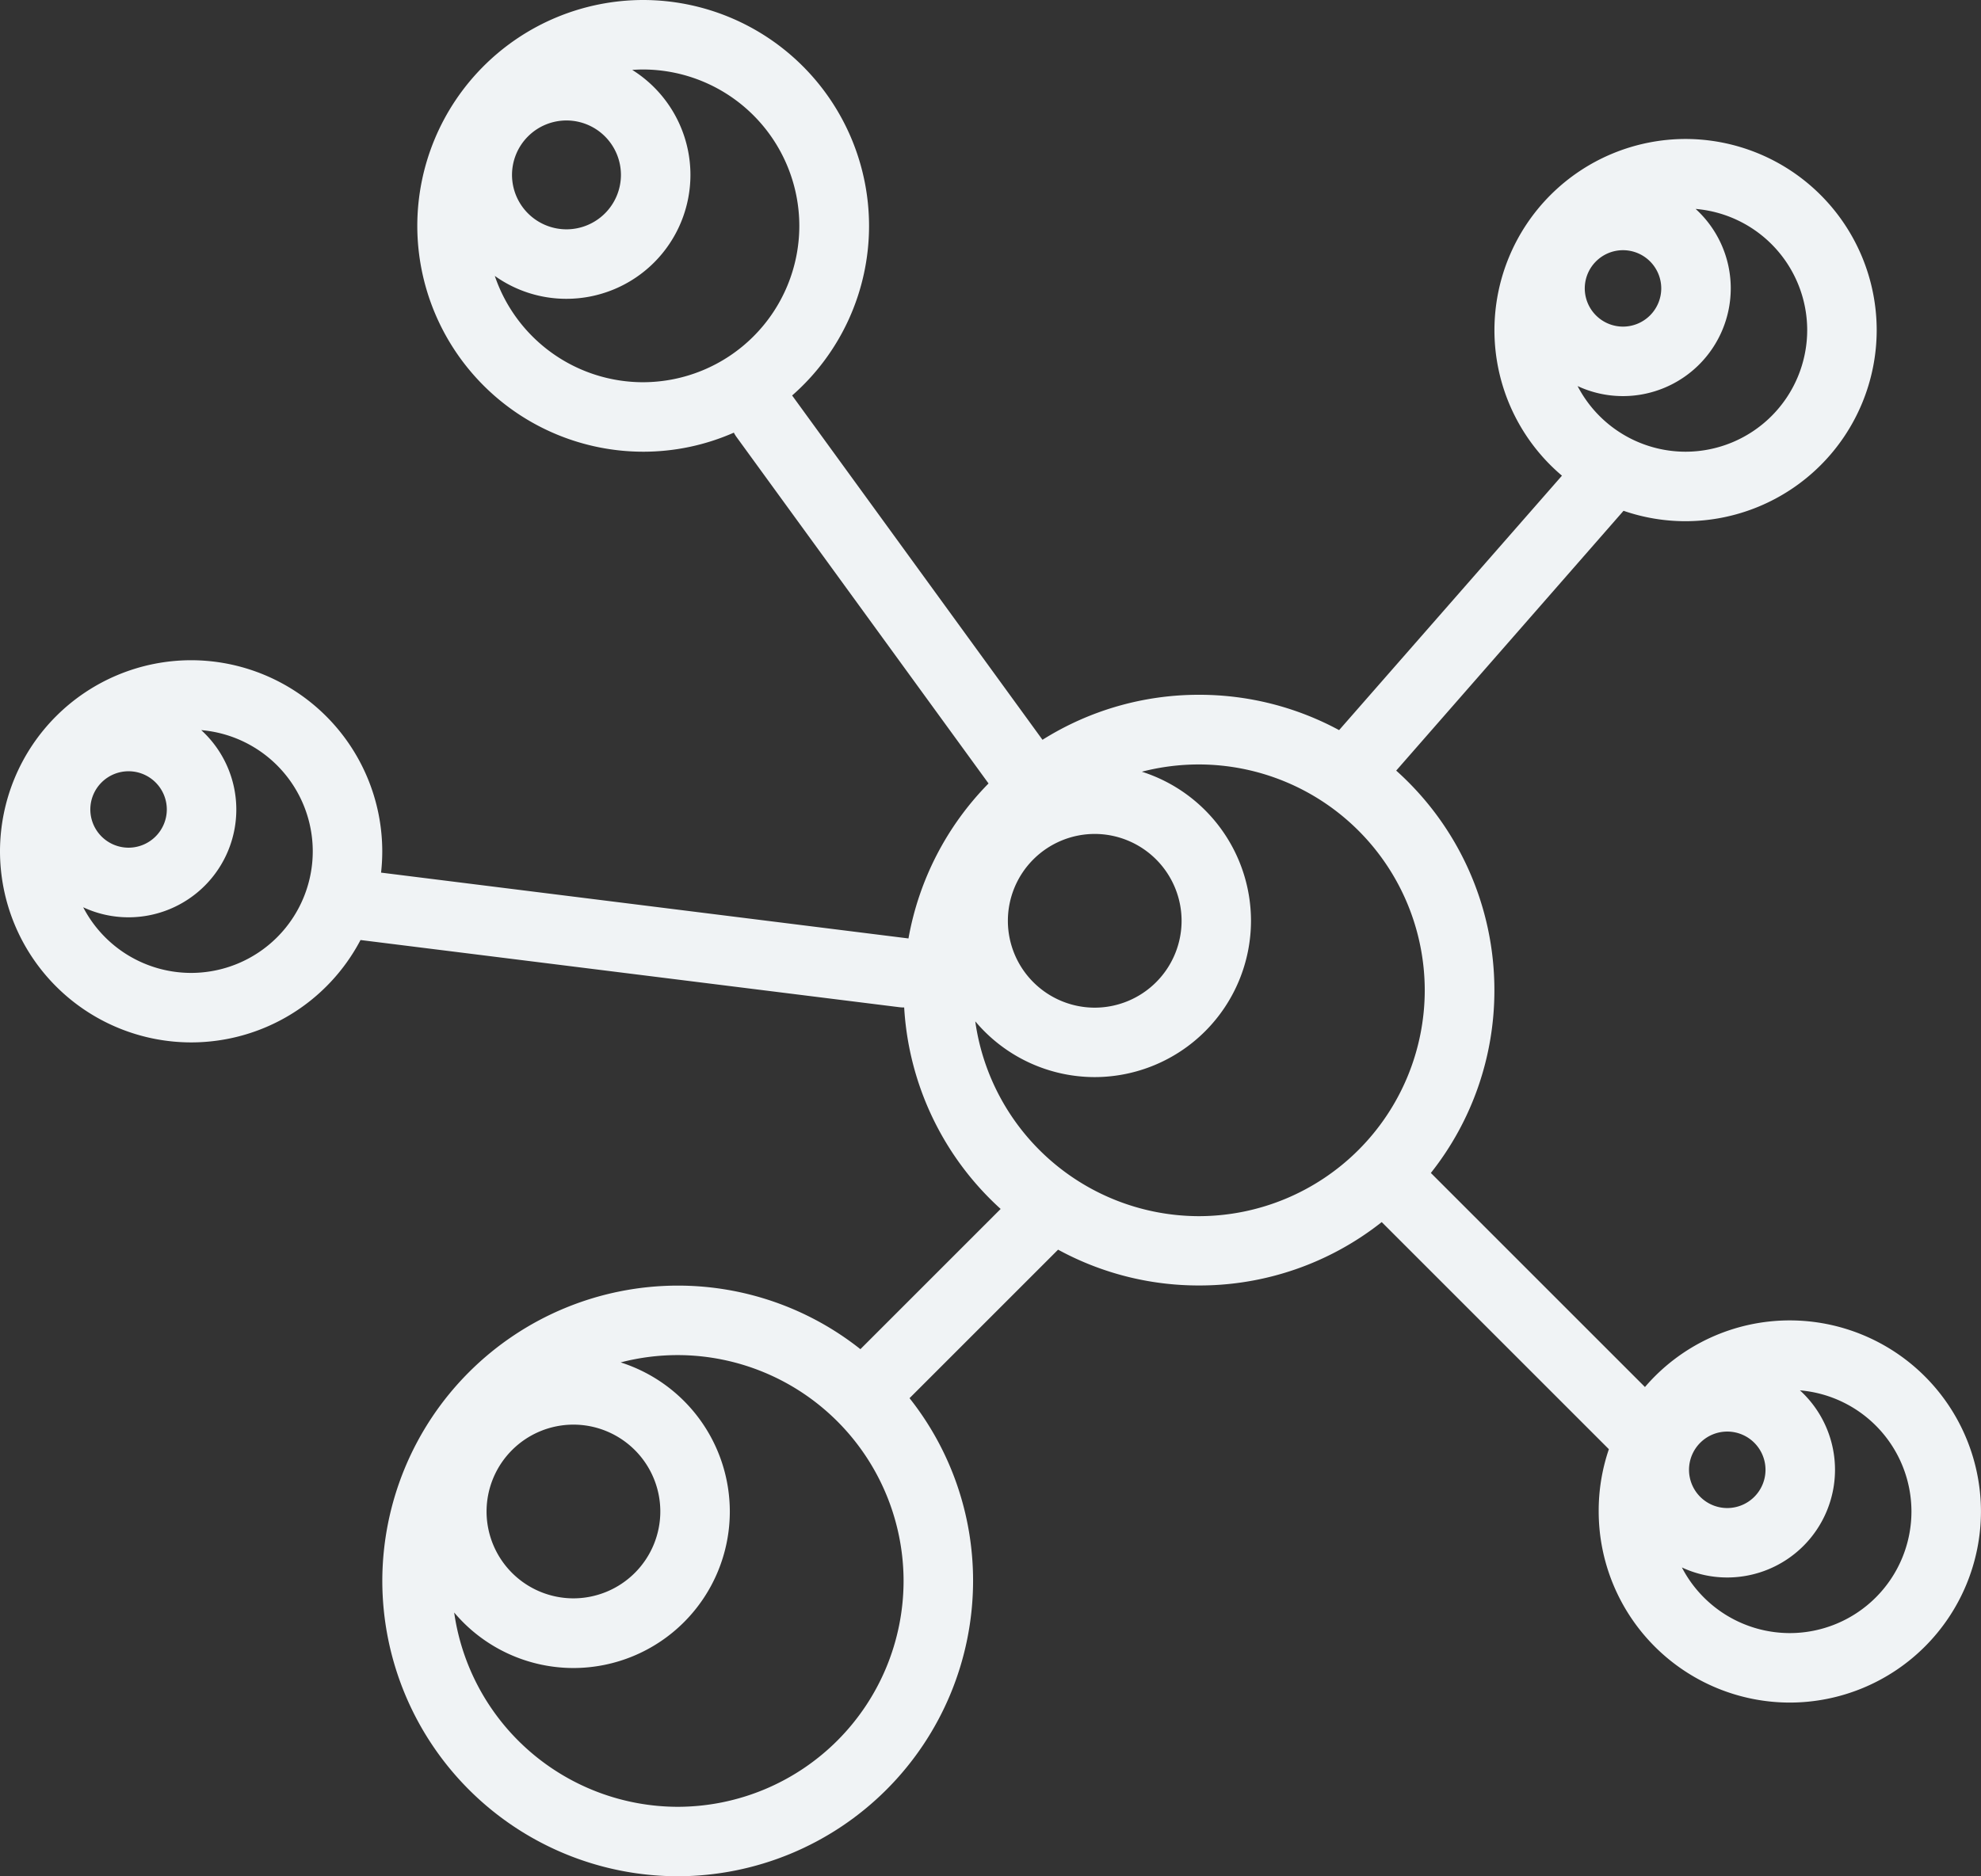<?xml version="1.0" encoding="utf-8"?><svg id="Capa_1" data-name="Capa 1" xmlns="http://www.w3.org/2000/svg" viewBox="0 0 428.11 405.57"><rect x="0" y="0" width="428.11" height="405.57" fill="#333333" stroke="none"/><defs><style>.cls-1{fill:#f0f3f5;}</style></defs><path class="cls-1" d="M-138.55,16.7a41.21,41.21,0,0,0-31.31,14.4l-46.27-46.27A63.46,63.46,0,0,0-202.4-54.65a63.68,63.68,0,0,0-21.22-47.49l49.13-56.16a41,41,0,0,0,13.4,2.25,41.35,41.35,0,0,0,41.31-41.31,41.36,41.36,0,0,0-41.31-41.31,41.36,41.36,0,0,0-41.3,41.31,41.21,41.21,0,0,0,14.59,31.47l-48.16,55a63.54,63.54,0,0,0-30.28-7.64,63.44,63.44,0,0,0-33.82,9.73L-354-183c-.05-.08-.12-.15-.17-.22a48.75,48.75,0,0,0,16.63-36.67,48.87,48.87,0,0,0-48.82-48.82,48.87,48.87,0,0,0-48.81,48.82,48.87,48.87,0,0,0,48.81,48.82,48.56,48.56,0,0,0,19.6-4.12,7.12,7.12,0,0,0,.62,1l54.42,74.83a63.66,63.66,0,0,0-17.3,33.49h-.07L-443-80.09a41.35,41.35,0,0,0,.26-4.61A41.36,41.36,0,0,0-484-126,41.36,41.36,0,0,0-525.35-84.7,41.35,41.35,0,0,0-484-43.39a41.34,41.34,0,0,0,36.56-22.13L-331-51a7.54,7.54,0,0,0,.94.06h.11A63.73,63.73,0,0,0-309.1-7.39l-30.31,30.31A63.48,63.48,0,0,0-378.9,9.18,63.91,63.91,0,0,0-442.73,73a63.91,63.91,0,0,0,63.83,63.85A63.91,63.91,0,0,0-315.06,73a63.49,63.49,0,0,0-13.73-39.49l32.1-32.1a63.4,63.4,0,0,0,30.45,7.74A63.47,63.47,0,0,0-226.75-4.55l49.09,49.09,0,0A41.17,41.17,0,0,0-179.86,58a41.35,41.35,0,0,0,41.31,41.31A41.35,41.35,0,0,0-97.25,58,41.35,41.35,0,0,0-138.55,16.7Zm-36.06-231.33a8.27,8.27,0,0,1,8.27,8.26,8.28,8.28,0,0,1-8.27,8.26,8.28,8.28,0,0,1-8.26-8.26A8.27,8.27,0,0,1-174.61-214.63Zm39.81,17.27a26.32,26.32,0,0,1-26.29,26.29,26.33,26.33,0,0,1-23.33-14.19,23.2,23.2,0,0,0,9.81,2.17,23.31,23.31,0,0,0,23.29-23.28,23.22,23.22,0,0,0-7.59-17.18A26.32,26.32,0,0,1-134.8-197.36Zm-268.13-45.31a11.78,11.78,0,0,1,11.77,11.77,11.78,11.78,0,0,1-11.77,11.76A11.78,11.78,0,0,1-414.7-230.9,11.78,11.78,0,0,1-402.93-242.67Zm-15.49,33.6a26.59,26.59,0,0,0,15.49,4.95,26.81,26.81,0,0,0,26.79-26.78,26.8,26.8,0,0,0-12.58-22.7c.77-.05,1.54-.09,2.31-.09a33.84,33.84,0,0,1,33.8,33.8,33.83,33.83,0,0,1-33.8,33.8A33.85,33.85,0,0,1-418.42-209.07ZM-497.56-102a8.27,8.27,0,0,1,8.26,8.26,8.28,8.28,0,0,1-8.26,8.26,8.27,8.27,0,0,1-8.27-8.26A8.27,8.27,0,0,1-497.56-102ZM-484-58.41A26.3,26.3,0,0,1-507.37-72.6a23.13,23.13,0,0,0,9.81,2.17,23.3,23.3,0,0,0,23.28-23.28,23.25,23.25,0,0,0-7.58-17.18,26.32,26.32,0,0,1,24.1,26.19A26.31,26.31,0,0,1-484-58.41Zm82.61,97.64A18.79,18.79,0,0,1-382.65,58a18.8,18.8,0,0,1-18.78,18.78A18.79,18.79,0,0,1-420.2,58,18.79,18.79,0,0,1-401.43,39.23Zm22.53,82.61a48.89,48.89,0,0,1-48.34-42,33.74,33.74,0,0,0,25.81,12A33.83,33.83,0,0,0-367.63,58a33.86,33.86,0,0,0-23.59-32.22A49.12,49.12,0,0,1-378.9,24.2,48.88,48.88,0,0,1-330.08,73,48.87,48.87,0,0,1-378.9,121.84Zm90.13-210.29A18.8,18.8,0,0,1-270-69.67,18.79,18.79,0,0,1-288.77-50.9a18.79,18.79,0,0,1-18.77-18.77A18.79,18.79,0,0,1-288.77-88.45Zm-25.81,40.56a33.74,33.74,0,0,0,25.81,12A33.83,33.83,0,0,0-255-69.68a33.86,33.86,0,0,0-23.59-32.22,49.11,49.11,0,0,1,12.32-1.57,48.87,48.87,0,0,1,48.82,48.82A48.88,48.88,0,0,1-266.24-5.83,48.89,48.89,0,0,1-314.58-47.89Zm162.51,88.62A8.27,8.27,0,0,1-143.81,49a8.27,8.27,0,0,1-8.26,8.26A8.27,8.27,0,0,1-160.34,49,8.27,8.27,0,0,1-152.07,40.73Zm13.52,43.56A26.3,26.3,0,0,1-161.88,70.1a23.13,23.13,0,0,0,9.81,2.17A23.3,23.3,0,0,0-128.79,49a23.26,23.26,0,0,0-7.58-17.18A26.32,26.32,0,0,1-112.27,58,26.31,26.31,0,0,1-138.55,84.29Z" transform="translate(525.35 268.71)"/></svg>